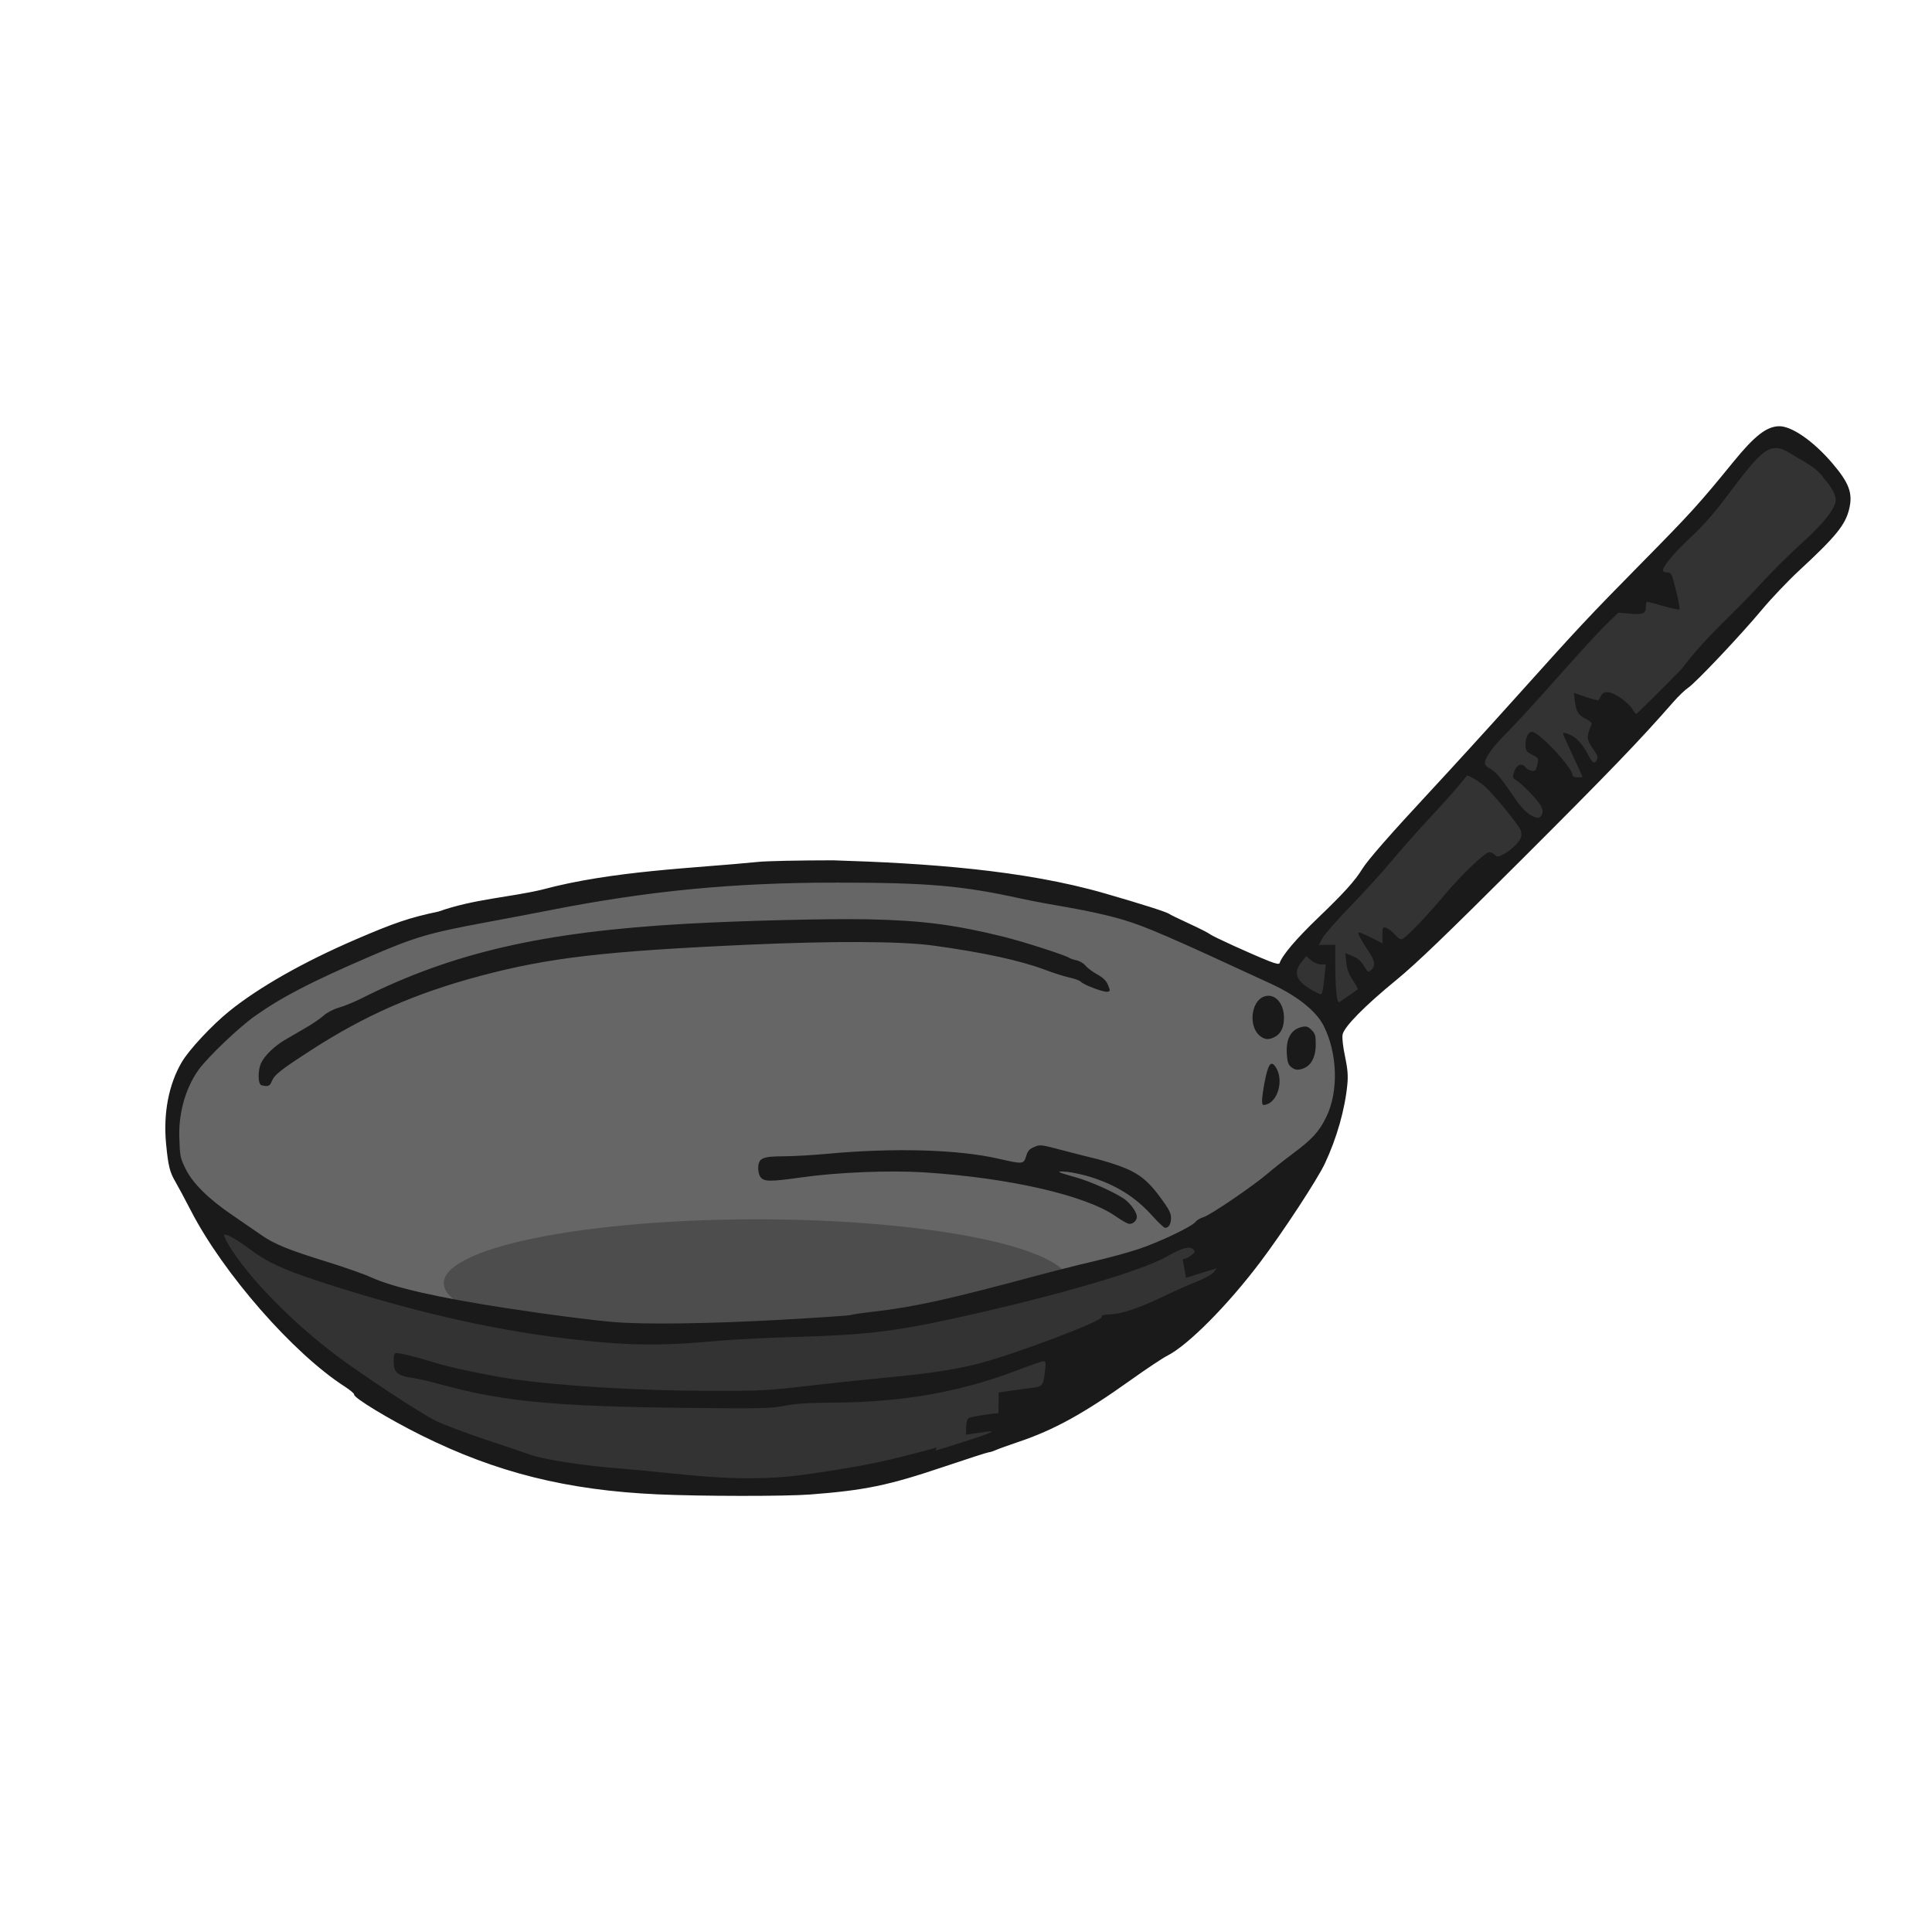 <?xml version="1.0" encoding="UTF-8" standalone="no"?>
<!-- Created with Inkscape (http://www.inkscape.org/) -->

<svg
   xmlns:dc="http://purl.org/dc/elements/1.1/"
   xmlns:cc="http://creativecommons.org/ns#"
   xmlns:rdf="http://www.w3.org/1999/02/22-rdf-syntax-ns#"
   xmlns:svg="http://www.w3.org/2000/svg"
   xmlns="http://www.w3.org/2000/svg"
   version="1.1"
   width="1188"
   height="1188"
   id="svg2">
  <defs
     id="defs6">
    <filter
       color-interpolation-filters="sRGB"
       id="filter3889">
      <feGaussianBlur
         id="feGaussianBlur3891"
         stdDeviation="1.301" />
    </filter>
  </defs>
  <path
     d="m 1092.781,264.125 c -11.645,1.924 -18.408,13.121 -25.875,21.156 -33.464,42.735 -74.82,78.396 -110.5,119.031 -35.241,39.78 -71.882,78.671 -107.312,118.25 -9.529,10.606 -16.474,23.516 -27.281,33.062 -11.968,12.346 -26.185,23.688 -34.656,38.625 -6.192,1.297 -11.987,-4.002 -17.844,-5.5 C 751.913,581.708 735.789,572.137 718.75,564.406 702.872,557.547 685.665,553.626 669.094,548.75 615.284,535.335 559.41,532.18 504.062,531.031 c -32.526,-0.533 -64.834,3.491 -97.205,6.004 -27.395,2.319 -54.587,6.814 -81.232,13.621 -19.427,3.407 -39.146,5.906 -57.89,12.213 -29.452,6.402 -56.777,19.736 -83.399,33.255 -27.538,14.522 -54.732,32.762 -72.054,59.25 -10.684,19.715 -11.159,44.041 -5.594,65.344 11.346,22.434 23.384,44.794 39.125,64.469 20.387,26.168 43.355,50.608 71.188,68.938 3.035,3.905 6.995,6.912 11.469,9.406 46.281,28.927 98.916,47.496 153.517,51.85 38.405,2.978 77.039,3.032 115.514,1.588 28.337,-1.374 55.936,-7.522 82.543,-17.221 16.083,-5.474 32.376,-9.955 48.117,-16.024 32.569,-10.914 58.896,-33.281 87.528,-51.474 19.098,-11.325 33.314,-28.701 47.719,-45.312 18.158,-22.788 34.786,-46.912 48.969,-72.281 7.798,-17.407 14.032,-36.341 13.75,-55.688 -0.346,-8.356 -4.944,-16.985 -2.25,-25.219 10.571,-16.101 27.208,-26.915 41.304,-39.827 42.843,-39.997 84.028,-82.088 125.164,-123.924 14.956,-14.836 28.419,-31.143 43.032,-46.218 17.526,-14.722 32.283,-32.341 47.427,-49.424 14.537,-18.488 34.203,-32.481 48.729,-50.826 6.737,-8.644 8.337,-21.615 0.719,-30.344 -9.118,-11.836 -19.713,-23.989 -34.281,-28.844 -1.044,-0.217 -2.123,-0.365 -3.188,-0.219 z"
     id="path3037"
     style="fill:#666666;fill-opacity:1" />
  <path
     d="m 723.718,783.402 a 207.998,53.187 0 1 1 -415.995,0 207.998,53.187 0 1 1 415.995,0 z"
     transform="matrix(0.925,0,0,0.737,-11.732,211.691)"
     id="path3819"
     style="fill:#4d4d4d;stroke:none;filter:url(#filter3889)" />
  <path
     d="m 128.272,750.8 16.79,30.221 30.221,32.908 56.413,46.339 38.952,22.834 46.339,16.118 29.55,6.044 41.638,4.701 47.682,2.686 59.771,0.672 53.727,-8.059 48.354,-14.103 56.413,-24.177 61.786,-42.31 23.505,-22.162 19.476,-28.206 6.716,-17.461 -12.76,-2.686 -20.819,4.701 -20.147,10.074 -43.653,15.446 -71.188,16.118 -58.428,13.432 -102.081,6.716 -61.114,-2.015 -57.085,-5.373 -63.8,-13.432 -59.099,-18.133 -43.653,-19.476 -14.775,-10.745 z"
     id="path3049"
     style="fill:#333333;stroke:none" />
  <path
     d="m 1092.781,264.125 c -11.645,1.924 -18.408,13.121 -25.875,21.156 -33.464,42.735 -74.82,78.396 -110.5,119.031 -35.241,39.78 -71.882,78.671 -107.312,118.25 -9.529,10.606 -16.474,23.516 -27.281,33.062 -11.968,12.346 -26.185,23.688 -34.656,38.625 2.687,1.501 5.214,3.019 7.594,4.562 2.38,1.544 1.92,7.134 4.001,8.717 2.081,1.583 3.015,1.849 4.805,3.469 0.556,11.803 11.159,5.346 12.756,7.22 1.234,1.684 2.313,3.413 3.281,5.125 0.968,1.712 1.821,3.419 2.531,5.156 0.711,1.737 1.289,3.49 1.75,5.25 10.571,-16.101 27.217,-26.9 41.312,-39.812 42.843,-39.997 84.02,-82.102 125.156,-123.938 14.956,-14.836 28.417,-31.144 43.031,-46.219 17.526,-14.722 32.293,-32.355 47.438,-49.438 14.537,-18.488 34.193,-32.467 48.719,-50.812 6.737,-8.644 8.337,-21.615 0.719,-30.344 -9.118,-11.836 -19.713,-23.989 -34.281,-28.844 -1.044,-0.217 -2.122,-0.365 -3.188,-0.219 z"
     id="path3042"
     style="fill:#333333;fill-opacity:1" />
  <path
     d="m 404.568,918.9 c -55.831,-2.518 -99.307,-13.366 -145.471,-36.297 -19.985,-9.927 -41.956,-23.281 -41.356,-25.137 0.17,-0.524 -2.472,-2.744 -5.87,-4.934 -31.654,-20.4 -74.57,-69.478 -94.456,-108.019 -3.689,-7.15 -7.955,-15.12 -9.479,-17.711 -3.564,-6.059 -4.507,-9.845 -5.798,-23.289 -1.82,-18.945 1.57,-36.659 9.654,-50.434 4.457,-7.596 18.54,-22.693 29.202,-31.304 18.171,-14.676 45.566,-30.226 77.574,-44.03 24.009,-10.355 33.294,-13.486 51.137,-17.246 21.525,-7.663 44.235,-8.838 63.363,-13.394 43.913,-11.845 94.436,-13.205 133,-17.104 4.675,-0.541 25.47,-0.984 46.211,-0.986 57.235,1.76 117.198,5.892 167.289,20.397 22.72,6.548 38.528,11.602 39.5,12.627 0.275,0.29 5.675,2.914 12,5.831 6.325,2.917 12.175,5.892 13,6.61 1.548,1.348 25.931,12.442 36.436,16.578 4.023,1.584 6.058,1.97 6.315,1.199 1.628,-4.884 10.235,-15.001 23.937,-28.134 15.496,-14.854 22.586,-22.697 26.808,-29.658 3.293,-5.428 17.322,-21.466 41.949,-47.954 12.784,-13.75 35.766,-38.95 51.07,-56 40.543,-45.166 45.878,-50.87 79.509,-85 29.758,-30.199 34.548,-35.483 55.76,-61.5 12.995,-15.939 20.284,-21.661 27.927,-21.924 7.726,-0.266 21.176,9.015 32.848,22.666 10.424,12.191 12.774,18.526 10.457,28.187 -2.355,9.818 -8.162,16.965 -30.795,37.907 -6.738,6.234 -17.005,17.034 -22.817,24 -13.157,15.771 -40.721,44.945 -45.406,48.058 -1.925,1.279 -5.975,5.159 -9,8.623 -20.55,23.528 -39.391,43.1 -93.382,97.001 -46.498,46.421 -64.945,64.149 -77.118,74.109 -19.488,15.947 -32.11,28.776 -33.005,33.548 -0.373,1.989 0.231,7.408 1.486,13.338 1.595,7.533 1.956,11.708 1.47,16.988 -1.42,15.403 -6.504,33.36 -13.875,49 -4.63,9.824 -25.666,41.919 -39.567,60.368 -20.143,26.733 -44.574,51.352 -57.34,57.784 -2.843,1.432 -13.032,8.217 -22.642,15.078 -28.543,20.376 -47.05,30.567 -68.801,37.884 -5.899,1.984 -12.144,4.233 -13.877,4.997 -1.733,0.764 -3.701,1.389 -4.372,1.389 -0.671,0 -13.204,4.038 -27.849,8.973 -33.918,11.43 -48.342,14.417 -82.078,16.998 -15.309,1.171 -66.737,1.125 -93.55,-0.085 z m 88.231,-11.852 c 28.391,-4.049 44.34,-6.956 60.769,-11.075 10.45,-2.62 19.861,-5.109 20.914,-5.532 1.345,-0.54 1.699,-0.42 1.191,0.402 -0.923,1.494 -2.627,1.922 16.637,-4.179 17.224,-5.455 21.436,-7.339 14.008,-6.265 -2.337,0.338 -6.05,0.879 -8.25,1.202 l -4,0.588 0,-4.465 c 0,-2.592 0.583,-4.949 1.39,-5.619 1.013,-0.841 13.485,-2.936 18.36,-3.084 0.138,-0.004 0.25,-2.878 0.25,-6.386 l 0,-6.378 7.415,-1.103 c 4.078,-0.607 9.947,-1.4 13.041,-1.764 6.545,-0.769 7.03,-1.381 8.028,-10.126 0.616,-5.401 0.491,-6.25 -0.917,-6.25 -0.896,0 -7.357,2.214 -14.358,4.919 -35.858,13.858 -71.351,20.243 -114.209,20.544 -16.186,0.114 -23.819,0.601 -30.882,1.972 -8.57,1.663 -13.762,1.773 -60,1.274 -80.722,-0.872 -112.513,-3.87 -150.118,-14.158 -6.875,-1.881 -14.525,-3.706 -17,-4.056 -11.009,-1.556 -13,-3.23 -13,-10.931 0,-3.687 0.337,-4.563 1.75,-4.551 2.797,0.024 14,2.826 23.75,5.94 8.809,2.814 32.589,7.814 47.5,9.987 29.552,4.307 76.754,7.158 120.5,7.278 31.978,0.088 35.606,-0.092 61,-3.029 14.85,-1.717 37.125,-4.065 49.5,-5.219 23.739,-2.212 39.957,-4.639 54,-8.081 21.302,-5.222 77.682,-26.364 77.255,-28.97 -0.189,-1.154 1.034,-1.547 5.387,-1.729 7.291,-0.305 17.803,-3.877 33.358,-11.336 6.875,-3.297 15.913,-7.317 20.084,-8.934 4.171,-1.617 8.637,-4.062 9.924,-5.432 1.287,-1.37 2.127,-2.491 1.867,-2.491 -0.261,0 -4.585,1.289 -9.609,2.864 l -9.136,2.864 -0.638,-4.114 c -0.351,-2.263 -0.861,-4.902 -1.132,-5.864 -0.306,-1.082 0.052,-1.75 0.938,-1.75 0.788,0 2.654,-0.961 4.147,-2.135 2.407,-1.893 2.545,-2.304 1.222,-3.628 -2.212,-2.212 -6.902,-0.948 -16.166,4.358 -15.246,8.732 -65.498,23.506 -125.616,36.931 -40.39,9.019 -58.713,11.288 -100.884,12.492 -18.425,0.526 -40.7,1.625 -49.5,2.442 -36.195,3.361 -56.695,3.031 -94.5,-1.521 -46.308,-5.576 -96.518,-17.251 -151,-35.11 -21.878,-7.172 -31.825,-11.766 -42,-19.396 -8,-6 -14.544,-9.75 -16.104,-9.23 -0.525,0.175 0.663,3.014 2.641,6.308 11.954,19.915 38.664,47.272 66.666,68.28 16.104,12.082 51.739,35.485 60.797,39.927 4.675,2.293 18.625,7.533 31,11.644 12.375,4.111 24.336,8.158 26.58,8.993 8.438,3.14 34.458,7.112 57.616,8.796 34.813,2.743 68.742,8.986 109.535,3.883 z m -13.539,-95.464 c 23.481,-1.31 43.095,-2.63 43.586,-2.933 0.491,-0.304 7.155,-1.273 14.807,-2.155 24.227,-2.79 45.42,-7.449 96.914,-21.304 12.1,-3.256 29.2,-7.58 38,-9.61 8.8,-2.03 21.218,-5.424 27.594,-7.543 12.734,-4.231 32.983,-13.917 35.077,-16.779 0.731,-0.999 2.952,-2.301 4.937,-2.894 4.196,-1.254 30.619,-19.242 39.392,-26.816 3.3,-2.849 10.376,-8.438 15.725,-12.42 11.663,-8.683 15.933,-13.395 20.312,-22.418 7.582,-15.623 6.859,-39.186 -1.72,-56.048 -4.553,-8.95 -16.179,-18.24 -32.005,-25.575 -62.406,-28.926 -77.9,-35.625 -91.673,-39.639 -21.579,-6.297 -42.646,-8.586 -62.638,-12.953 -36.083,-7.936 -56.796,-9.735 -112.5,-9.775 -63.452,-0.045 -115.744,4.958 -176.5,16.886 -9.9,1.944 -27.675,5.325 -39.5,7.514 -35.543,6.58 -44.037,9.088 -72.603,21.445 -35.706,15.444 -53.34,24.612 -69.848,36.311 -9.632,6.826 -27.941,24.237 -34.244,32.563 -9.757,13.553 -12.457,29.876 -12.128,41.481 0.349,11.886 0.558,12.979 3.738,19.531 4.413,9.093 14.062,18.668 29.085,28.865 6.325,4.293 14.229,9.729 17.566,12.08 7.889,5.56 16.616,9.118 40.471,16.501 10.745,3.326 22.907,7.604 27.026,9.507 13.404,6.193 41.343,12.557 83.437,19.004 25.813,3.954 51.3,7.261 65.5,8.499 18.514,1.614 58.857,1.091 102.192,-1.326 z m 229.274,-63.998 c -10.351,-11.52 -21.978,-18.818 -38.052,-23.886 -4.447,-1.402 -10.972,-2.813 -14.5,-3.135 -7.52,-0.686 -6.056,0.203 5.585,3.393 8.971,2.458 25.117,9.764 30.276,13.699 3.738,2.851 7.214,7.924 7.22,10.536 0.01,2.676 -2.914,4.98 -5.352,4.224 -1.179,-0.366 -4.632,-2.401 -7.671,-4.522 -18.429,-12.859 -65.413,-23.649 -117.442,-26.969 -21.967,-1.402 -53.7,-0.093 -76.531,3.157 -18.643,2.654 -22.532,2.576 -24.542,-0.491 -0.95,-1.45 -1.462,-3.951 -1.273,-6.227 0.44,-5.317 2.915,-6.312 15.815,-6.356 5.775,-0.02 17.7,-0.703 26.5,-1.517 41.27,-3.82 80.692,-2.689 105.511,3.027 14.933,3.439 15.403,3.395 16.893,-1.58 0.976,-3.258 1.961,-4.386 4.898,-5.614 3.983,-1.664 3.296,-1.76 21.197,2.951 5.225,1.375 13.325,3.408 18,4.517 21.706,6.096 28.349,9.789 38.5,23.609 5.238,7.107 6.5,9.538 6.5,12.517 0,3.751 -1.397,6.097 -3.63,6.097 -0.676,0 -4.233,-3.343 -7.904,-7.428 z m 67.534,-70.916 c 10e-5,-1.736 0.672,-6.668 1.493,-10.96 2.221,-11.609 3.964,-13.983 6.933,-9.447 5.029,7.685 1.411,21.169 -6.176,23.015 -1.974,0.48 -2.25,0.16 -2.25,-2.609 z m -615.25,-9.346 c -2.301,-0.601 -2.409,-9.12 -0.174,-13.828 2.129,-4.487 8.217,-10.353 14.633,-14.099 2.91,-1.699 8.615,-5.012 12.677,-7.362 4.062,-2.35 9.012,-5.732 11,-7.516 2.143,-1.923 6.03,-3.941 9.548,-4.956 3.264,-0.942 9.47,-3.49 13.791,-5.663 55.846,-28.079 111.593,-40.904 199.274,-45.843 34.882,-1.965 88.801,-3.28 113,-2.756 32.549,0.705 52.972,3.369 83,10.826 11.795,2.929 38.039,11.386 40,12.889 0.55,0.422 2.554,1.1 4.454,1.506 1.9,0.407 4.315,1.835 5.368,3.174 1.053,1.339 4.296,3.778 7.207,5.421 3.922,2.213 5.678,3.947 6.781,6.692 1.409,3.507 1.383,3.722 -0.48,4.033 -2.302,0.384 -14.868,-4.382 -16.33,-6.194 -0.55,-0.682 -3.699,-1.835 -6.997,-2.564 -3.298,-0.729 -9.92,-2.822 -14.715,-4.652 -14.956,-5.707 -38.108,-10.745 -68.788,-14.968 -19.874,-2.735 -61.337,-2.928 -114.5,-0.533 -87.945,3.963 -122.393,7.987 -164.398,19.206 -39.75,10.617 -70.891,24.277 -103.603,45.444 -19.58,12.67 -22.743,15.189 -24.549,19.549 -1.15,2.776 -2.348,3.2 -6.201,2.193 z m 633.268,-11.095 c -1.989,-1.61 -2.478,-3.074 -2.819,-8.426 -0.59,-9.264 2.772,-15.034 9.55,-16.39 2.506,-0.501 3.622,-0.12 5.684,1.943 2.194,2.194 2.566,3.451 2.566,8.661 0,8.845 -3.378,14.321 -9.603,15.566 -2.115,0.423 -3.665,0.033 -5.378,-1.355 z m -19.311,-19.232 c -7.28,-5.727 -5.551,-21.536 2.655,-24.272 6.348,-2.116 12.005,3.91 12.09,12.878 0.057,6.009 -1.829,10.036 -5.617,11.995 -3.738,1.933 -6.105,1.777 -9.128,-0.601 z m 54.793,-24.874 c 2.75,-1.921 5.181,-3.625 5.402,-3.787 0.221,-0.161 -1.169,-2.663 -3.088,-5.559 -2.579,-3.891 -3.643,-6.761 -4.077,-10.998 l -0.588,-5.732 3.599,1.504 c 4.587,1.916 5.746,2.905 8.354,7.126 2.03,3.284 2.211,3.362 4.012,1.733 2.774,-2.511 2.323,-5.548 -1.716,-11.547 -4.42,-6.565 -6.699,-10.883 -6.074,-11.508 0.259,-0.259 3.667,1.138 7.574,3.106 l 7.103,3.577 0,-5.08 c 0,-4.79 0.128,-5.044 2.25,-4.443 1.238,0.351 3.678,2.215 5.422,4.144 2.578,2.85 3.515,3.318 5,2.5 2.892,-1.593 15.3,-14.648 25.327,-26.647 10.21,-12.218 25.132,-26.5 27.688,-26.5 0.911,0 2.438,0.708 3.394,1.573 1.582,1.432 2.037,1.422 5.079,-0.112 4.269,-2.153 9.78,-7.309 10.913,-10.211 0.514,-1.317 0.496,-3.256 -0.044,-4.677 -1.27,-3.34 -15.707,-21.131 -21.37,-26.335 -4.329,-3.977 -11.256,-8.14 -11.93,-7.168 -2.66,3.84 -10.946,13.312 -22.229,25.413 -7.701,8.259 -18.475,20.416 -23.942,27.016 -5.468,6.6 -16.717,18.981 -24.999,27.513 -8.282,8.532 -16.099,17.42 -17.372,19.75 l -2.314,4.237 5.064,0 5.064,0 0.01,11.25 c 0.01,15.198 0.971,24.878 2.385,24.023 0.61,-0.368 3.358,-2.241 6.108,-4.163 z m -15.093,-11.86 0.714,-7.25 -2.984,0 c -1.726,0 -4.24,-1.057 -5.965,-2.508 l -2.981,-2.508 -2.527,3.003 c -6.265,7.446 -3.749,12.95 8.835,19.323 2.854,1.445 3.029,1.414 3.596,-0.645 0.328,-1.191 0.918,-5.427 1.311,-9.415 z m 133.599,-99.262 c 0.817,-1.527 0.688,-2.83 -0.536,-5.41 -1.593,-3.356 -12.21,-14.253 -15.844,-16.261 -1.664,-0.92 -1.741,-1.437 -0.688,-4.629 1.503,-4.555 4.726,-5.822 7.16,-2.816 1.678,2.072 5.339,2.882 6.225,1.377 0.243,-0.412 0.75,-2.188 1.126,-3.945 0.639,-2.982 0.414,-3.334 -3.382,-5.27 -3.828,-1.953 -4.067,-2.335 -4.067,-6.483 0,-4.066 1.81,-7.551 3.921,-7.551 4.454,0 25.079,22.165 25.079,26.952 0,0.576 1.35,1.048 3,1.048 1.65,0 3,-0.177 3,-0.393 0,-0.216 -2.7,-6.114 -6,-13.107 -3.3,-6.993 -6,-13.122 -6,-13.62 0,-0.499 1.688,-0.221 3.75,0.616 4.404,1.788 8.446,6.141 11.843,12.754 2.644,5.146 3.791,5.769 5.33,2.893 0.786,-1.469 0.232,-2.945 -2.654,-7.067 -3.789,-5.412 -3.886,-7.093 -0.825,-14.263 0.552,-1.292 -0.227,-2.171 -3.329,-3.753 -4.797,-2.447 -6.018,-4.435 -6.805,-11.075 l -0.587,-4.959 7.307,2.485 c 4.019,1.367 7.523,2.269 7.787,2.005 0.264,-0.264 1.001,-1.501 1.637,-2.748 0.866,-1.697 1.954,-2.231 4.323,-2.123 3.789,0.173 12.435,6.217 14.926,10.433 0.95,1.608 2.02,2.923 2.379,2.923 0.359,0 12.905,-12.425 27.882,-27.611 14.301,-19.2 30.152,-32.535 43.245,-46.596 13.524,-14.597 20.163,-21.239 33.197,-33.213 10.686,-9.816 16.875,-17.584 18.123,-22.745 0.848,-3.507 -1.629,-8.617 -7.16,-14.768 -4.3,-7.053 -15.773,-11.972 -20.142,-15.061 -12.83,-7.976 -17.086,-3.619 -39.364,26.015 -8.208,10.918 -14.879,18.492 -22.64,25.706 -10.623,9.872 -17.749,18.613 -16.64,20.408 0.294,0.476 1.582,0.865 2.861,0.865 2.13,0 2.558,0.935 5.066,11.042 1.507,6.073 2.469,11.312 2.138,11.643 -0.331,0.331 -4.793,-0.588 -9.915,-2.042 -5.123,-1.454 -9.633,-2.643 -10.024,-2.643 -0.39,0 -0.71,1.26 -0.71,2.8 0,4.511 -1.501,5.217 -9.632,4.529 l -7.286,-0.616 -7.657,7.393 c -4.212,4.066 -17.383,18.418 -29.269,31.893 -11.886,13.475 -25.994,28.875 -31.35,34.223 -9.095,9.081 -13.806,15.637 -13.806,19.212 0,0.833 1.238,2.161 2.75,2.951 3.777,1.973 6.901,5.567 14.155,16.286 5.625,8.312 8.756,11.542 13.095,13.508 2.613,1.184 3.899,0.878 5.006,-1.191 z"
     id="path2997"
     style="fill:#1a1a1a;fill-opacity:1" />
</svg>
